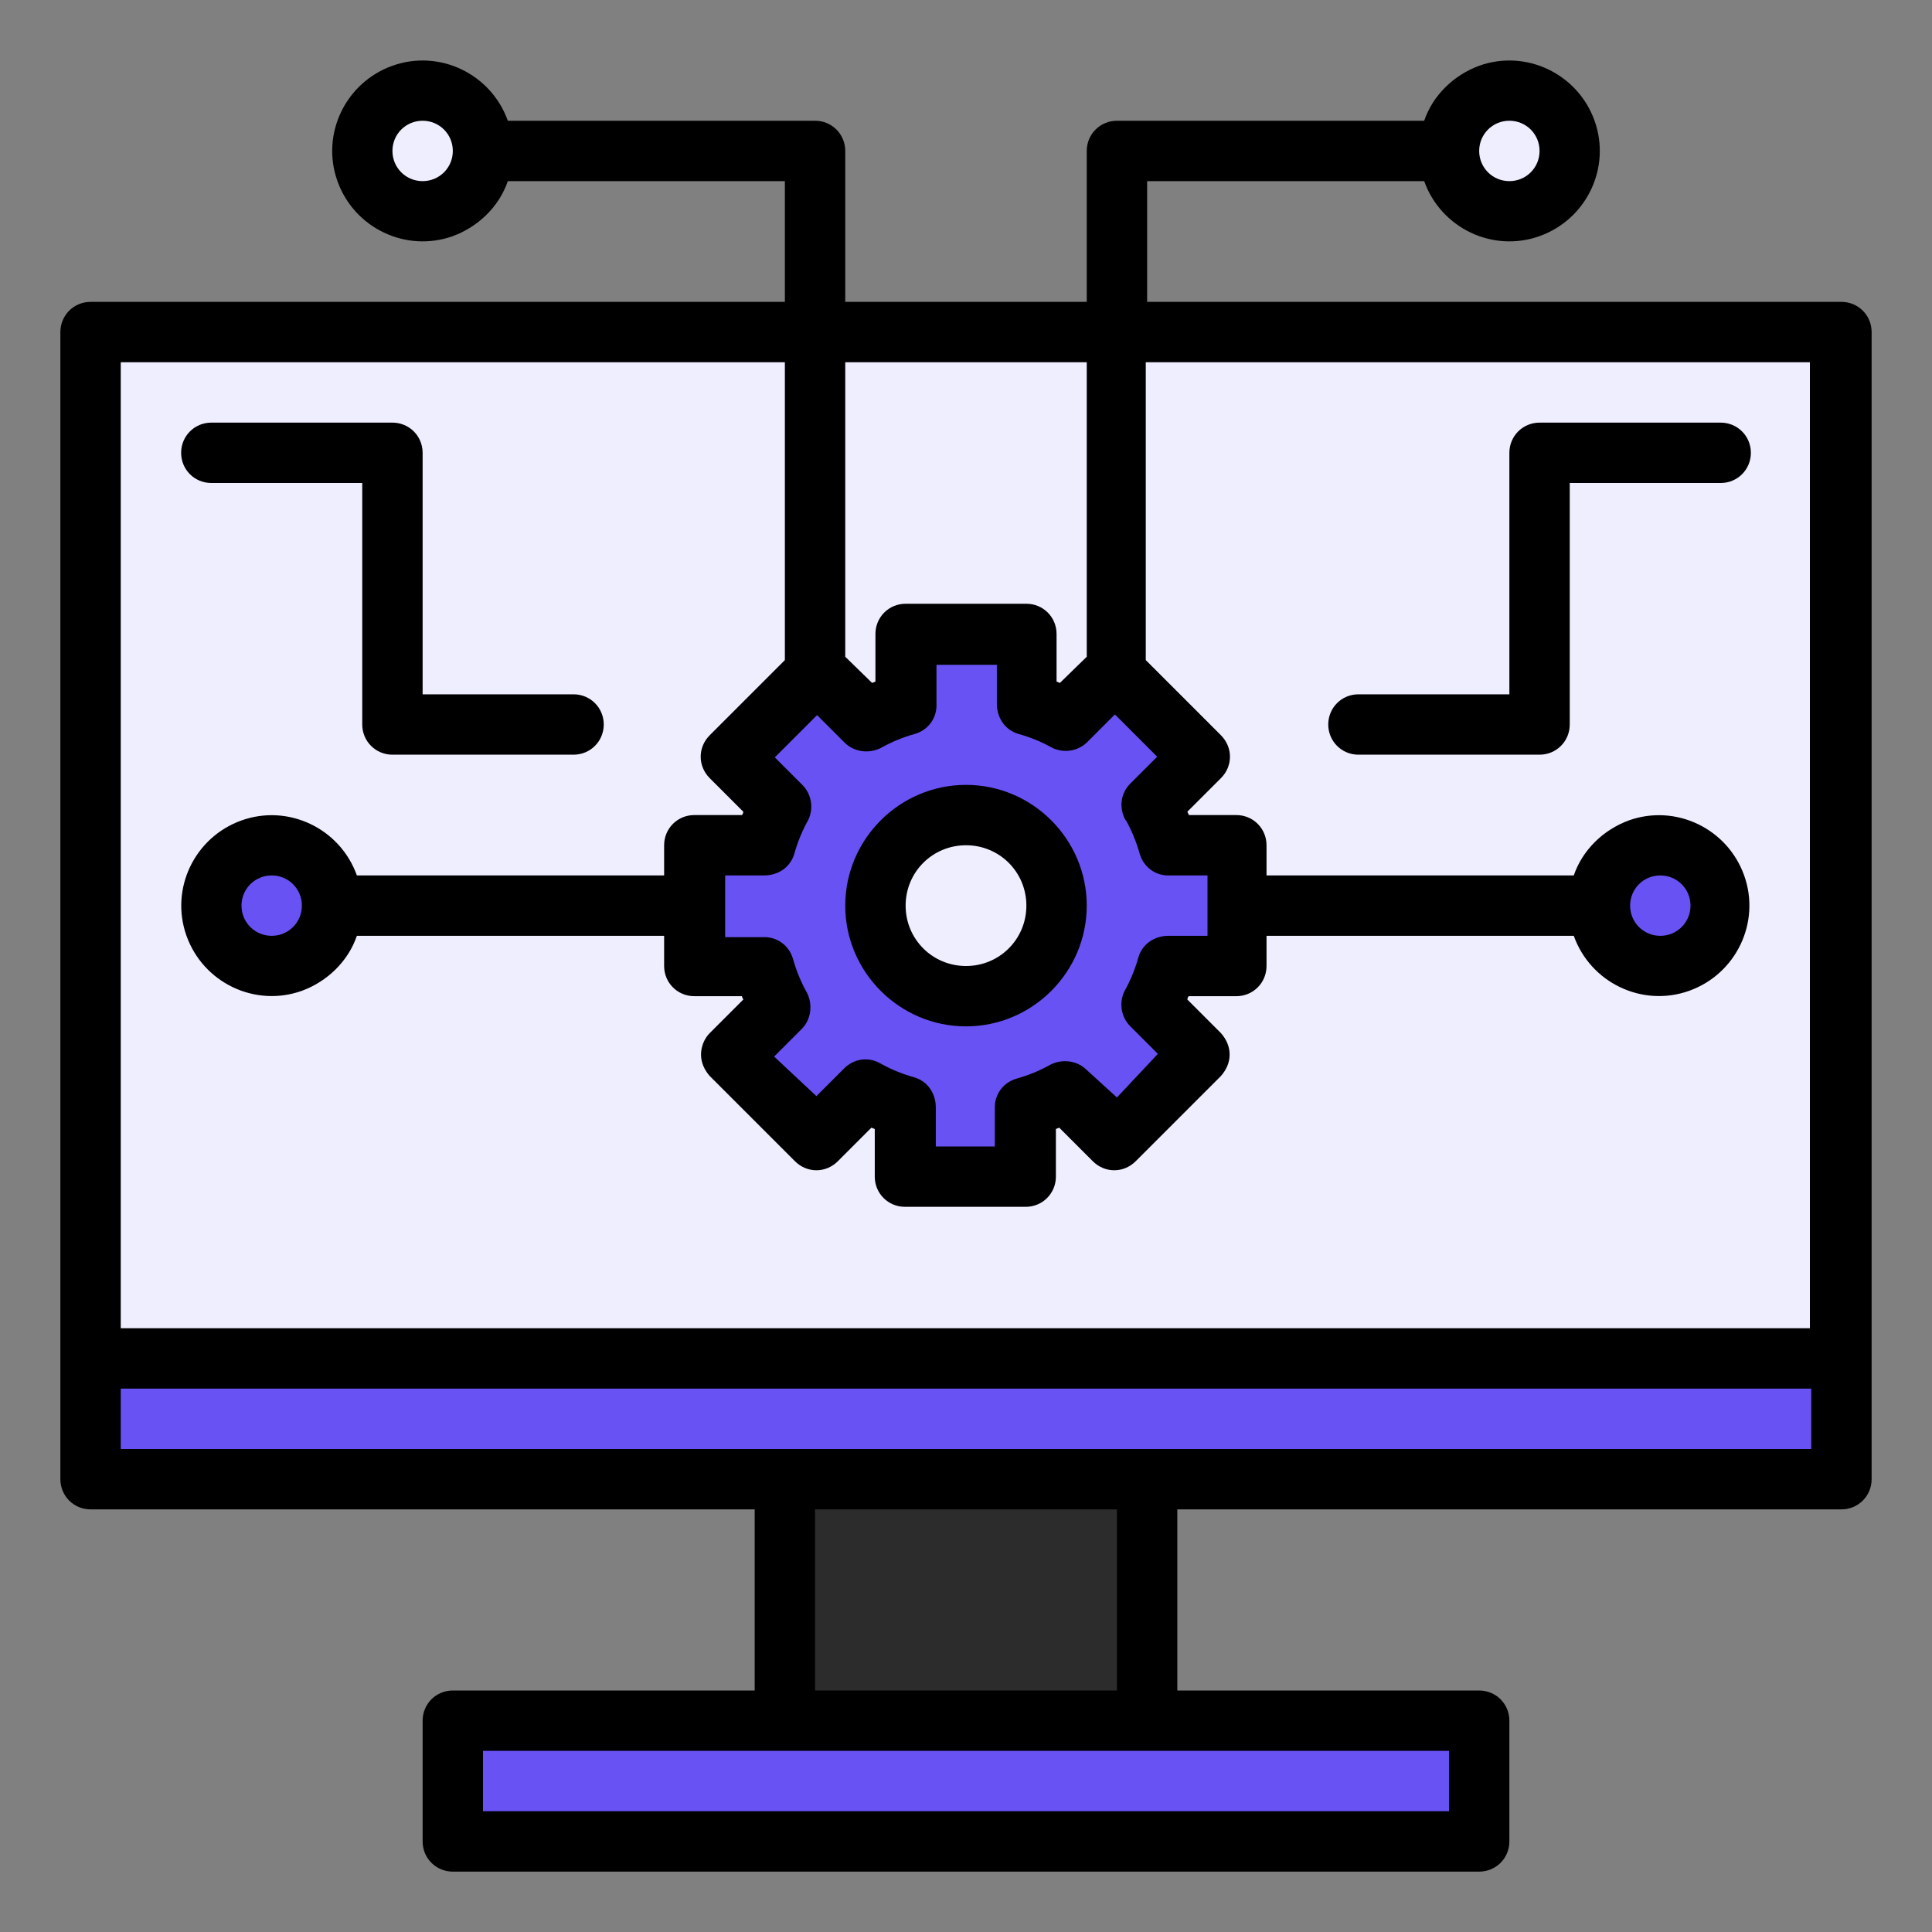 <?xml version="1.0" encoding="UTF-8"?>
<svg xmlns="http://www.w3.org/2000/svg" version="1.1" xmlns:svgjs="http://svgjs.com/svgjs" viewBox="0 0 288 288">
  <rect x="0" y="0" width="288" height="288" fill="#808080" stroke="none"/>
  <defs>
    <style>
      .cls-1 {
        fill: #2c2c2c;
      }

      .cls-2 {
        fill: #efeeff;
      }

      .cls-3 {
        fill: #6852f4;
      }
    </style>
  </defs>
  <!-- Generator: Adobe Illustrator 28.6.0, SVG Export Plug-In . SVG Version: 1.2.0 Build 709)  -->
  <g>
    <g id="SvgjsSvg1001">
      <g id="SvgjsG1008">
        <circle class="cls-2" cx="63" cy="22.5" r="9"/>
        <circle class="cls-2" cx="225" cy="22.5" r="9"/>
        <rect class="cls-1" x="117" y="216" width="54" height="45"/>
        <rect class="cls-3" x="67.5" y="256.5" width="153" height="18"/>
        <rect class="cls-2" x="13.5" y="49.5" width="261" height="171"/>
        <rect class="cls-3" x="13.5" y="202.5" width="261" height="18"/>
        <circle class="cls-3" cx="40.5" cy="135" r="9"/>
        <circle class="cls-3" cx="247.5" cy="135" r="9"/>
        <path class="cls-3" d="M184.5,144v-18h-10.3c-.6-2.1-1.4-4.1-2.5-6l7.3-7.3-12.5-12.7-7.3,7.3c-2-1.1-4.1-1.9-6.2-2.5v-10.3h-18v10.3c-2.1.6-4.1,1.4-6,2.5l-7.3-7.3-12.7,12.7,7.3,7.3c-1,1.9-1.9,3.9-2.5,6h-10.3v18h10.3c.6,2.1,1.4,4.1,2.5,6l-7.3,7.5,12.7,12.7,7.3-7.3c1.9,1,3.9,1.9,6,2.5v10.1h18v-10.3c2.1-.6,4.1-1.4,6-2.5l7.5,7.3,12.5-12.5-7.3-7.3c1.1-2,1.9-4.1,2.5-6.2h10.3Z"/>
        <circle class="cls-2" cx="144" cy="135" r="13.5"/>
        <path d="M274.5,45h-103.5v-18h41.3c2.5,7,10.2,10.7,17.2,8.2,7-2.5,10.7-10.2,8.2-17.2-2.5-7-10.2-10.7-17.2-8.2-3.8,1.4-6.9,4.4-8.2,8.2h-45.8c-2.5,0-4.5,2-4.5,4.5v22.5h-36v-22.5c0-2.5-2-4.5-4.5-4.5h-45.8c-2.5-7-10.2-10.7-17.2-8.2-7,2.5-10.7,10.2-8.2,17.2,2.5,7,10.2,10.7,17.2,8.2,3.8-1.4,6.9-4.4,8.2-8.2h41.3v18H13.5c-2.5,0-4.5,2-4.5,4.5v171c0,2.5,2,4.5,4.5,4.5h99v27h-45c-2.5,0-4.5,2-4.5,4.5v18c0,2.5,2,4.5,4.5,4.5h153c2.5,0,4.5-2,4.5-4.5v-18c0-2.5-2-4.5-4.5-4.5h-45v-27h99c2.5,0,4.5-2,4.5-4.5V49.5c0-2.5-2-4.5-4.5-4.5ZM225,18c2.5,0,4.5,2,4.5,4.5s-2,4.5-4.5,4.5-4.5-2-4.5-4.5,2-4.5,4.5-4.5ZM63,27c-2.5,0-4.5-2-4.5-4.5s2-4.5,4.5-4.5,4.5,2,4.5,4.5-2,4.5-4.5,4.5ZM162,54v43.9l-4,3.9-.5-.2v-7.1c0-2.5-2-4.5-4.5-4.5h-18c-2.5,0-4.5,2-4.5,4.5v7.1l-.5.2-4-3.9v-43.9h36ZM167.8,122.2c.9,1.6,1.6,3.3,2.1,5.1.6,2,2.4,3.3,4.5,3.2h5.6v9h-5.8c-2.1,0-3.9,1.2-4.5,3.2-.5,1.8-1.2,3.5-2.1,5.1-.8,1.7-.5,3.8.9,5.2l4.1,4.1-6.1,6.5-4.5-4.1c-1.4-1.4-3.6-1.7-5.4-.8-1.6.9-3.3,1.6-5.1,2.1-2,.6-3.3,2.4-3.2,4.5v5.6h-8.8v-5.8c0-2.1-1.2-3.9-3.2-4.5-1.8-.5-3.5-1.2-5.1-2.1-1.8-1-3.9-.7-5.4.8l-4.1,4.1-6.3-5.9,4.1-4.1c1.4-1.4,1.7-3.6.8-5.4-.9-1.6-1.6-3.3-2.1-5.1-.6-2-2.4-3.3-4.5-3.2h-5.6v-9.2h5.8c2.1,0,3.9-1.2,4.5-3.2.5-1.8,1.2-3.5,2.1-5.1.8-1.7.5-3.8-.9-5.2l-4.1-4.1,6.3-6.3,4.1,4.1c1.4,1.4,3.6,1.7,5.4.8,1.6-.9,3.3-1.6,5.1-2.1,2-.6,3.3-2.4,3.2-4.5v-5.8h9v5.8c0,2.1,1.2,3.9,3.2,4.5,1.8.5,3.5,1.2,5.1,2.1,1.7.8,3.8.5,5.2-.9l4.1-4.1,6.3,6.3-4.1,4.1c-1.4,1.5-1.6,3.6-.6,5.4ZM117,54v44.4l-11.2,11.2c-1.8,1.8-1.8,4.6,0,6.4,0,0,0,0,0,0l5,5c0,.2-.1.4-.2.5h-7.1c-2.5,0-4.5,2-4.5,4.5v4.5h-45.8c-2.5-7-10.2-10.7-17.2-8.2-7,2.5-10.7,10.2-8.2,17.2s10.2,10.7,17.2,8.2c3.8-1.4,6.9-4.4,8.2-8.2h45.8v4.5c0,2.5,2,4.5,4.5,4.5h7.1c0,.2.2.4.2.5l-5,5c-.8.8-1.3,2-1.3,3.2,0,1.2.5,2.3,1.3,3.2l12.7,12.7c1.8,1.8,4.6,1.8,6.4,0,0,0,0,0,0,0l5-5,.5.2v7.1c0,2.5,2,4.5,4.5,4.5h18c2.5,0,4.5-2,4.5-4.5v-7.1l.5-.2,5,5c1.8,1.8,4.6,1.8,6.4,0,0,0,0,0,0,0l12.7-12.7c.8-.9,1.3-2,1.3-3.2,0-1.2-.5-2.3-1.3-3.2l-5-5c0-.2.1-.4.2-.5h7.1c2.5,0,4.5-2,4.5-4.5v-4.5h45.8c2.5,7,10.2,10.7,17.2,8.2,7-2.5,10.7-10.2,8.2-17.2-2.5-7-10.2-10.7-17.2-8.2-3.8,1.4-6.9,4.4-8.2,8.2h-45.8v-4.5c0-2.5-2-4.5-4.5-4.5h-7.1c0-.2-.2-.4-.2-.5l5-5c1.8-1.8,1.8-4.6,0-6.4,0,0,0,0,0,0l-11.2-11.2v-44.4h99v144H18V54h99ZM45,135c0,2.5-2,4.5-4.5,4.5s-4.5-2-4.5-4.5,2-4.5,4.5-4.5,4.5,2,4.5,4.5ZM243,135c0-2.5,2-4.5,4.5-4.5s4.5,2,4.5,4.5-2,4.5-4.5,4.5-4.5-2-4.5-4.5ZM216,270H72v-9h144v9ZM166.5,252h-45v-27h45v27ZM18,216v-9h252v9H18Z"/>
        <path d="M144,117c-9.9,0-18,8.1-18,18s8.1,18,18,18,18-8.1,18-18-8.1-18-18-18ZM144,144c-5,0-9-4-9-9s4-9,9-9,9,4,9,9-4,9-9,9ZM31.5,72h22.5v36c0,2.5,2,4.5,4.5,4.5h27c2.5,0,4.5-2,4.5-4.5s-2-4.5-4.5-4.5h-22.5v-36c0-2.5-2-4.5-4.5-4.5h-27c-2.5,0-4.5,2-4.5,4.5s2,4.5,4.5,4.5ZM256.5,63h-27c-2.5,0-4.5,2-4.5,4.5v36h-22.5c-2.5,0-4.5,2-4.5,4.5s2,4.5,4.5,4.5h27c2.5,0,4.5-2,4.5-4.5v-36h22.5c2.5,0,4.5-2,4.5-4.5s-2-4.5-4.5-4.5Z"/>
      </g>
    </g>
  </g>
</svg>